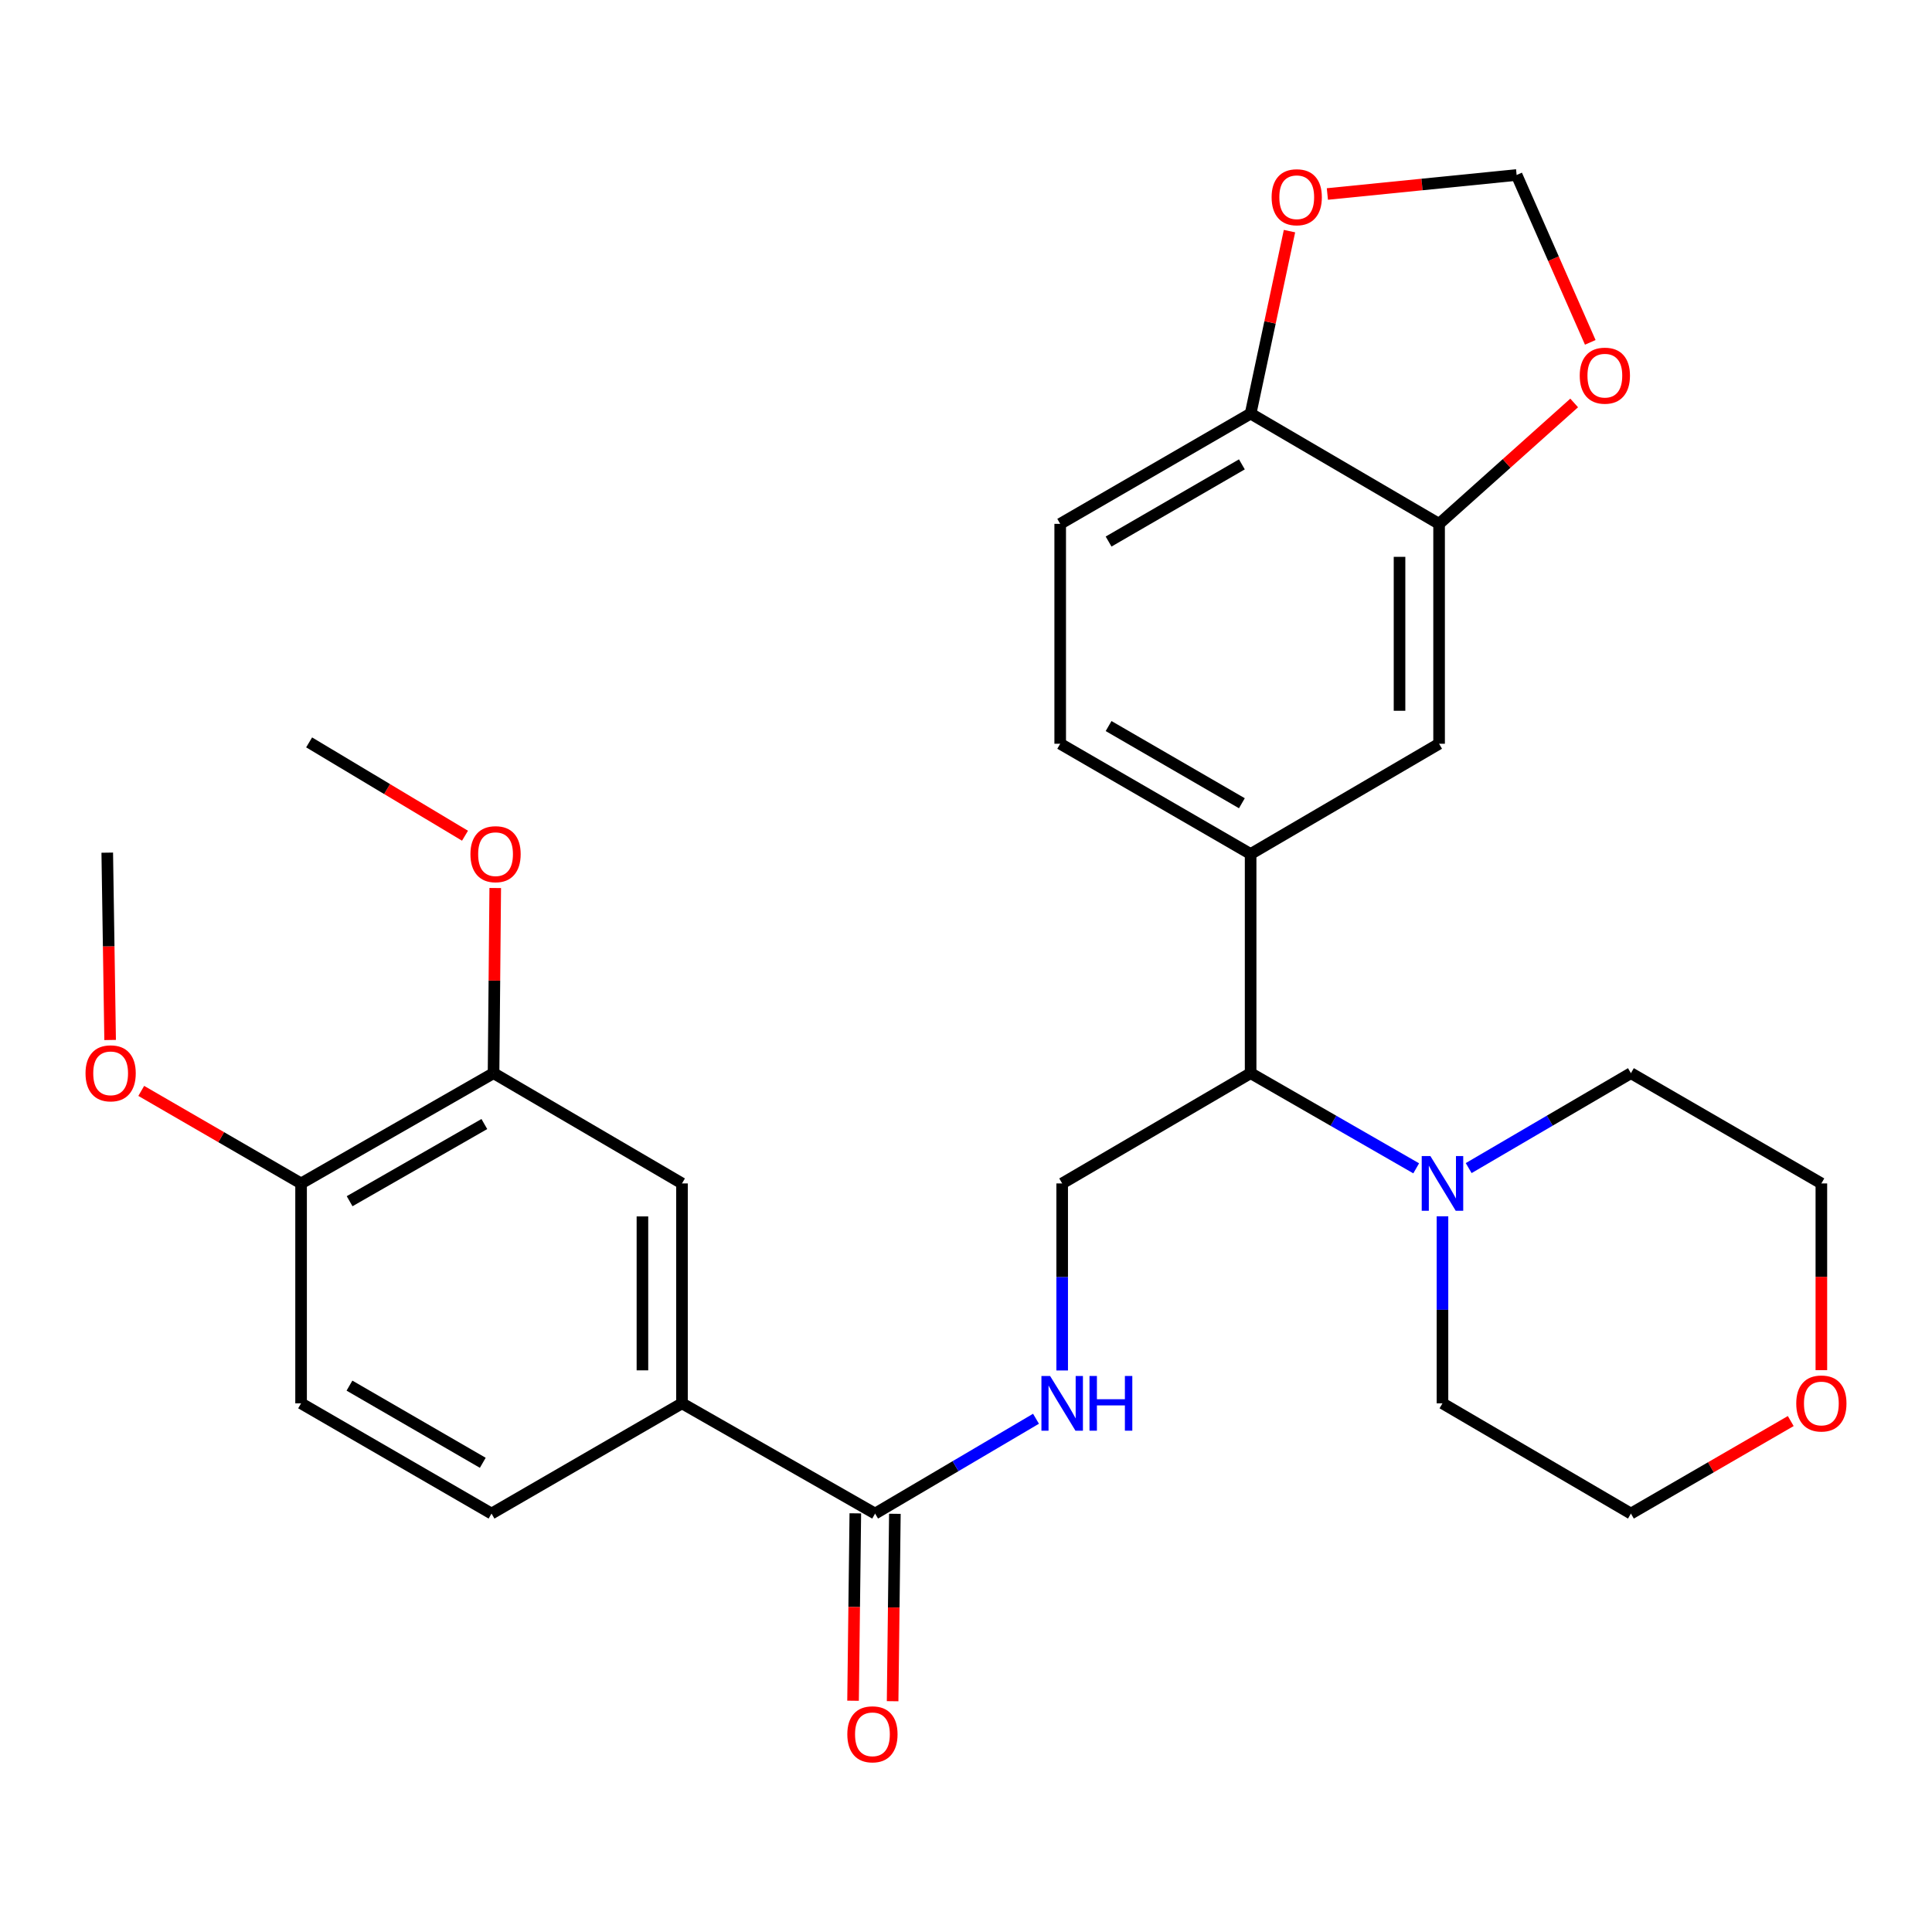 <?xml version='1.0' encoding='iso-8859-1'?>
<svg version='1.1' baseProfile='full'
              xmlns='http://www.w3.org/2000/svg'
                      xmlns:rdkit='http://www.rdkit.org/xml'
                      xmlns:xlink='http://www.w3.org/1999/xlink'
                  xml:space='preserve'
width='1000px' height='1000px' viewBox='0 0 1000 1000'>
<!-- END OF HEADER -->
<rect style='opacity:1.0;fill:#FFFFFF;stroke:none' width='1000' height='1000' x='0' y='0'> </rect>
<path class='bond-3' d='M 452.949,783.423 L 352.998,726.361' style='fill:none;fill-rule:evenodd;stroke:#000000;stroke-width:6px;stroke-linecap:butt;stroke-linejoin:miter;stroke-opacity:1' />
<path class='bond-5' d='M 452.949,783.423 L 494.59,758.884' style='fill:none;fill-rule:evenodd;stroke:#000000;stroke-width:6px;stroke-linecap:butt;stroke-linejoin:miter;stroke-opacity:1' />
<path class='bond-5' d='M 494.59,758.884 L 536.232,734.345' style='fill:none;fill-rule:evenodd;stroke:#0000FF;stroke-width:6px;stroke-linecap:butt;stroke-linejoin:miter;stroke-opacity:1' />
<path class='bond-16' d='M 442.711,783.3 L 442.126,831.798' style='fill:none;fill-rule:evenodd;stroke:#000000;stroke-width:6px;stroke-linecap:butt;stroke-linejoin:miter;stroke-opacity:1' />
<path class='bond-16' d='M 442.126,831.798 L 441.541,880.295' style='fill:none;fill-rule:evenodd;stroke:#FF0000;stroke-width:6px;stroke-linecap:butt;stroke-linejoin:miter;stroke-opacity:1' />
<path class='bond-16' d='M 463.186,783.546 L 462.602,832.044' style='fill:none;fill-rule:evenodd;stroke:#000000;stroke-width:6px;stroke-linecap:butt;stroke-linejoin:miter;stroke-opacity:1' />
<path class='bond-16' d='M 462.602,832.044 L 462.017,880.542' style='fill:none;fill-rule:evenodd;stroke:#FF0000;stroke-width:6px;stroke-linecap:butt;stroke-linejoin:miter;stroke-opacity:1' />
<path class='bond-0' d='M 733.019,604.724 L 690.17,580.097' style='fill:none;fill-rule:evenodd;stroke:#0000FF;stroke-width:6px;stroke-linecap:butt;stroke-linejoin:miter;stroke-opacity:1' />
<path class='bond-0' d='M 690.17,580.097 L 647.32,555.469' style='fill:none;fill-rule:evenodd;stroke:#000000;stroke-width:6px;stroke-linecap:butt;stroke-linejoin:miter;stroke-opacity:1' />
<path class='bond-23' d='M 760.187,604.605 L 802.174,580.037' style='fill:none;fill-rule:evenodd;stroke:#0000FF;stroke-width:6px;stroke-linecap:butt;stroke-linejoin:miter;stroke-opacity:1' />
<path class='bond-23' d='M 802.174,580.037 L 844.161,555.469' style='fill:none;fill-rule:evenodd;stroke:#000000;stroke-width:6px;stroke-linecap:butt;stroke-linejoin:miter;stroke-opacity:1' />
<path class='bond-24' d='M 746.622,629.548 L 746.622,677.954' style='fill:none;fill-rule:evenodd;stroke:#0000FF;stroke-width:6px;stroke-linecap:butt;stroke-linejoin:miter;stroke-opacity:1' />
<path class='bond-24' d='M 746.622,677.954 L 746.622,726.361' style='fill:none;fill-rule:evenodd;stroke:#000000;stroke-width:6px;stroke-linecap:butt;stroke-linejoin:miter;stroke-opacity:1' />
<path class='bond-1' d='M 647.32,442.038 L 647.32,555.469' style='fill:none;fill-rule:evenodd;stroke:#000000;stroke-width:6px;stroke-linecap:butt;stroke-linejoin:miter;stroke-opacity:1' />
<path class='bond-6' d='M 647.32,442.038 L 744.87,384.964' style='fill:none;fill-rule:evenodd;stroke:#000000;stroke-width:6px;stroke-linecap:butt;stroke-linejoin:miter;stroke-opacity:1' />
<path class='bond-15' d='M 647.32,442.038 L 548.758,384.964' style='fill:none;fill-rule:evenodd;stroke:#000000;stroke-width:6px;stroke-linecap:butt;stroke-linejoin:miter;stroke-opacity:1' />
<path class='bond-15' d='M 642.797,415.757 L 573.803,375.805' style='fill:none;fill-rule:evenodd;stroke:#000000;stroke-width:6px;stroke-linecap:butt;stroke-linejoin:miter;stroke-opacity:1' />
<path class='bond-2' d='M 647.32,555.469 L 549.782,612.543' style='fill:none;fill-rule:evenodd;stroke:#000000;stroke-width:6px;stroke-linecap:butt;stroke-linejoin:miter;stroke-opacity:1' />
<path class='bond-8' d='M 352.998,726.361 L 352.998,612.543' style='fill:none;fill-rule:evenodd;stroke:#000000;stroke-width:6px;stroke-linecap:butt;stroke-linejoin:miter;stroke-opacity:1' />
<path class='bond-8' d='M 332.521,709.288 L 332.521,629.615' style='fill:none;fill-rule:evenodd;stroke:#000000;stroke-width:6px;stroke-linecap:butt;stroke-linejoin:miter;stroke-opacity:1' />
<path class='bond-17' d='M 352.998,726.361 L 254.413,783.423' style='fill:none;fill-rule:evenodd;stroke:#000000;stroke-width:6px;stroke-linecap:butt;stroke-linejoin:miter;stroke-opacity:1' />
<path class='bond-4' d='M 744.87,271.147 L 744.87,384.964' style='fill:none;fill-rule:evenodd;stroke:#000000;stroke-width:6px;stroke-linecap:butt;stroke-linejoin:miter;stroke-opacity:1' />
<path class='bond-4' d='M 724.393,288.219 L 724.393,367.892' style='fill:none;fill-rule:evenodd;stroke:#000000;stroke-width:6px;stroke-linecap:butt;stroke-linejoin:miter;stroke-opacity:1' />
<path class='bond-11' d='M 744.87,271.147 L 779.83,239.858' style='fill:none;fill-rule:evenodd;stroke:#000000;stroke-width:6px;stroke-linecap:butt;stroke-linejoin:miter;stroke-opacity:1' />
<path class='bond-11' d='M 779.83,239.858 L 814.79,208.569' style='fill:none;fill-rule:evenodd;stroke:#FF0000;stroke-width:6px;stroke-linecap:butt;stroke-linejoin:miter;stroke-opacity:1' />
<path class='bond-31' d='M 744.87,271.147 L 647.32,214.073' style='fill:none;fill-rule:evenodd;stroke:#000000;stroke-width:6px;stroke-linecap:butt;stroke-linejoin:miter;stroke-opacity:1' />
<path class='bond-7' d='M 549.782,709.355 L 549.782,660.949' style='fill:none;fill-rule:evenodd;stroke:#0000FF;stroke-width:6px;stroke-linecap:butt;stroke-linejoin:miter;stroke-opacity:1' />
<path class='bond-7' d='M 549.782,660.949 L 549.782,612.543' style='fill:none;fill-rule:evenodd;stroke:#000000;stroke-width:6px;stroke-linecap:butt;stroke-linejoin:miter;stroke-opacity:1' />
<path class='bond-9' d='M 352.998,612.543 L 255.46,555.469' style='fill:none;fill-rule:evenodd;stroke:#000000;stroke-width:6px;stroke-linecap:butt;stroke-linejoin:miter;stroke-opacity:1' />
<path class='bond-21' d='M 255.46,555.469 L 255.897,507.551' style='fill:none;fill-rule:evenodd;stroke:#000000;stroke-width:6px;stroke-linecap:butt;stroke-linejoin:miter;stroke-opacity:1' />
<path class='bond-21' d='M 255.897,507.551 L 256.334,459.634' style='fill:none;fill-rule:evenodd;stroke:#FF0000;stroke-width:6px;stroke-linecap:butt;stroke-linejoin:miter;stroke-opacity:1' />
<path class='bond-29' d='M 255.46,555.469 L 155.839,612.543' style='fill:none;fill-rule:evenodd;stroke:#000000;stroke-width:6px;stroke-linecap:butt;stroke-linejoin:miter;stroke-opacity:1' />
<path class='bond-29' d='M 250.696,581.798 L 180.962,621.749' style='fill:none;fill-rule:evenodd;stroke:#000000;stroke-width:6px;stroke-linecap:butt;stroke-linejoin:miter;stroke-opacity:1' />
<path class='bond-10' d='M 647.32,214.073 L 548.758,271.147' style='fill:none;fill-rule:evenodd;stroke:#000000;stroke-width:6px;stroke-linecap:butt;stroke-linejoin:miter;stroke-opacity:1' />
<path class='bond-10' d='M 642.797,240.354 L 573.803,280.306' style='fill:none;fill-rule:evenodd;stroke:#000000;stroke-width:6px;stroke-linecap:butt;stroke-linejoin:miter;stroke-opacity:1' />
<path class='bond-12' d='M 647.32,214.073 L 657.377,166.852' style='fill:none;fill-rule:evenodd;stroke:#000000;stroke-width:6px;stroke-linecap:butt;stroke-linejoin:miter;stroke-opacity:1' />
<path class='bond-12' d='M 657.377,166.852 L 667.434,119.631' style='fill:none;fill-rule:evenodd;stroke:#FF0000;stroke-width:6px;stroke-linecap:butt;stroke-linejoin:miter;stroke-opacity:1' />
<path class='bond-13' d='M 823.121,177.203 L 804.063,133.889' style='fill:none;fill-rule:evenodd;stroke:#FF0000;stroke-width:6px;stroke-linecap:butt;stroke-linejoin:miter;stroke-opacity:1' />
<path class='bond-13' d='M 804.063,133.889 L 785.005,90.574' style='fill:none;fill-rule:evenodd;stroke:#000000;stroke-width:6px;stroke-linecap:butt;stroke-linejoin:miter;stroke-opacity:1' />
<path class='bond-32' d='M 687.047,100.414 L 736.026,95.494' style='fill:none;fill-rule:evenodd;stroke:#FF0000;stroke-width:6px;stroke-linecap:butt;stroke-linejoin:miter;stroke-opacity:1' />
<path class='bond-32' d='M 736.026,95.494 L 785.005,90.574' style='fill:none;fill-rule:evenodd;stroke:#000000;stroke-width:6px;stroke-linecap:butt;stroke-linejoin:miter;stroke-opacity:1' />
<path class='bond-14' d='M 155.839,612.543 L 155.839,726.361' style='fill:none;fill-rule:evenodd;stroke:#000000;stroke-width:6px;stroke-linecap:butt;stroke-linejoin:miter;stroke-opacity:1' />
<path class='bond-22' d='M 155.839,612.543 L 114.476,588.594' style='fill:none;fill-rule:evenodd;stroke:#000000;stroke-width:6px;stroke-linecap:butt;stroke-linejoin:miter;stroke-opacity:1' />
<path class='bond-22' d='M 114.476,588.594 L 73.113,564.645' style='fill:none;fill-rule:evenodd;stroke:#FF0000;stroke-width:6px;stroke-linecap:butt;stroke-linejoin:miter;stroke-opacity:1' />
<path class='bond-18' d='M 548.758,384.964 L 548.758,271.147' style='fill:none;fill-rule:evenodd;stroke:#000000;stroke-width:6px;stroke-linecap:butt;stroke-linejoin:miter;stroke-opacity:1' />
<path class='bond-19' d='M 254.413,783.423 L 155.839,726.361' style='fill:none;fill-rule:evenodd;stroke:#000000;stroke-width:6px;stroke-linecap:butt;stroke-linejoin:miter;stroke-opacity:1' />
<path class='bond-19' d='M 249.886,757.142 L 180.884,717.198' style='fill:none;fill-rule:evenodd;stroke:#000000;stroke-width:6px;stroke-linecap:butt;stroke-linejoin:miter;stroke-opacity:1' />
<path class='bond-20' d='M 926.887,735.534 L 885.524,759.479' style='fill:none;fill-rule:evenodd;stroke:#FF0000;stroke-width:6px;stroke-linecap:butt;stroke-linejoin:miter;stroke-opacity:1' />
<path class='bond-20' d='M 885.524,759.479 L 844.161,783.423' style='fill:none;fill-rule:evenodd;stroke:#000000;stroke-width:6px;stroke-linecap:butt;stroke-linejoin:miter;stroke-opacity:1' />
<path class='bond-30' d='M 942.734,709.195 L 942.734,660.869' style='fill:none;fill-rule:evenodd;stroke:#FF0000;stroke-width:6px;stroke-linecap:butt;stroke-linejoin:miter;stroke-opacity:1' />
<path class='bond-30' d='M 942.734,660.869 L 942.734,612.543' style='fill:none;fill-rule:evenodd;stroke:#000000;stroke-width:6px;stroke-linecap:butt;stroke-linejoin:miter;stroke-opacity:1' />
<path class='bond-27' d='M 240.683,432.57 L 200.343,408.414' style='fill:none;fill-rule:evenodd;stroke:#FF0000;stroke-width:6px;stroke-linecap:butt;stroke-linejoin:miter;stroke-opacity:1' />
<path class='bond-27' d='M 200.343,408.414 L 160.003,384.259' style='fill:none;fill-rule:evenodd;stroke:#000000;stroke-width:6px;stroke-linecap:butt;stroke-linejoin:miter;stroke-opacity:1' />
<path class='bond-28' d='M 57.002,538.295 L 56.258,489.814' style='fill:none;fill-rule:evenodd;stroke:#FF0000;stroke-width:6px;stroke-linecap:butt;stroke-linejoin:miter;stroke-opacity:1' />
<path class='bond-28' d='M 56.258,489.814 L 55.514,441.333' style='fill:none;fill-rule:evenodd;stroke:#000000;stroke-width:6px;stroke-linecap:butt;stroke-linejoin:miter;stroke-opacity:1' />
<path class='bond-26' d='M 844.161,555.469 L 942.734,612.543' style='fill:none;fill-rule:evenodd;stroke:#000000;stroke-width:6px;stroke-linecap:butt;stroke-linejoin:miter;stroke-opacity:1' />
<path class='bond-25' d='M 746.622,726.361 L 844.161,783.423' style='fill:none;fill-rule:evenodd;stroke:#000000;stroke-width:6px;stroke-linecap:butt;stroke-linejoin:miter;stroke-opacity:1' />
<path  class='atom-1' d='M 740.362 598.383
L 749.642 613.383
Q 750.562 614.863, 752.042 617.543
Q 753.522 620.223, 753.602 620.383
L 753.602 598.383
L 757.362 598.383
L 757.362 626.703
L 753.482 626.703
L 743.522 610.303
Q 742.362 608.383, 741.122 606.183
Q 739.922 603.983, 739.562 603.303
L 739.562 626.703
L 735.882 626.703
L 735.882 598.383
L 740.362 598.383
' fill='#0000FF'/>
<path  class='atom-6' d='M 543.522 712.201
L 552.802 727.201
Q 553.722 728.681, 555.202 731.361
Q 556.682 734.041, 556.762 734.201
L 556.762 712.201
L 560.522 712.201
L 560.522 740.521
L 556.642 740.521
L 546.682 724.121
Q 545.522 722.201, 544.282 720.001
Q 543.082 717.801, 542.722 717.121
L 542.722 740.521
L 539.042 740.521
L 539.042 712.201
L 543.522 712.201
' fill='#0000FF'/>
<path  class='atom-6' d='M 563.922 712.201
L 567.762 712.201
L 567.762 724.241
L 582.242 724.241
L 582.242 712.201
L 586.082 712.201
L 586.082 740.521
L 582.242 740.521
L 582.242 727.441
L 567.762 727.441
L 567.762 740.521
L 563.922 740.521
L 563.922 712.201
' fill='#0000FF'/>
<path  class='atom-12' d='M 817.669 194.438
Q 817.669 187.638, 821.029 183.838
Q 824.389 180.038, 830.669 180.038
Q 836.949 180.038, 840.309 183.838
Q 843.669 187.638, 843.669 194.438
Q 843.669 201.318, 840.269 205.238
Q 836.869 209.118, 830.669 209.118
Q 824.429 209.118, 821.029 205.238
Q 817.669 201.358, 817.669 194.438
M 830.669 205.918
Q 834.989 205.918, 837.309 203.038
Q 839.669 200.118, 839.669 194.438
Q 839.669 188.878, 837.309 186.078
Q 834.989 183.238, 830.669 183.238
Q 826.349 183.238, 823.989 186.038
Q 821.669 188.838, 821.669 194.438
Q 821.669 200.158, 823.989 203.038
Q 826.349 205.918, 830.669 205.918
' fill='#FF0000'/>
<path  class='atom-13' d='M 658.187 102.087
Q 658.187 95.287, 661.547 91.487
Q 664.907 87.687, 671.187 87.687
Q 677.467 87.687, 680.827 91.487
Q 684.187 95.287, 684.187 102.087
Q 684.187 108.967, 680.787 112.887
Q 677.387 116.767, 671.187 116.767
Q 664.947 116.767, 661.547 112.887
Q 658.187 109.007, 658.187 102.087
M 671.187 113.567
Q 675.507 113.567, 677.827 110.687
Q 680.187 107.767, 680.187 102.087
Q 680.187 96.527, 677.827 93.727
Q 675.507 90.887, 671.187 90.887
Q 666.867 90.887, 664.507 93.687
Q 662.187 96.487, 662.187 102.087
Q 662.187 107.807, 664.507 110.687
Q 666.867 113.567, 671.187 113.567
' fill='#FF0000'/>
<path  class='atom-17' d='M 438.572 897.673
Q 438.572 890.873, 441.932 887.073
Q 445.292 883.273, 451.572 883.273
Q 457.852 883.273, 461.212 887.073
Q 464.572 890.873, 464.572 897.673
Q 464.572 904.553, 461.172 908.473
Q 457.772 912.353, 451.572 912.353
Q 445.332 912.353, 441.932 908.473
Q 438.572 904.593, 438.572 897.673
M 451.572 909.153
Q 455.892 909.153, 458.212 906.273
Q 460.572 903.353, 460.572 897.673
Q 460.572 892.113, 458.212 889.313
Q 455.892 886.473, 451.572 886.473
Q 447.252 886.473, 444.892 889.273
Q 442.572 892.073, 442.572 897.673
Q 442.572 903.393, 444.892 906.273
Q 447.252 909.153, 451.572 909.153
' fill='#FF0000'/>
<path  class='atom-21' d='M 929.734 726.441
Q 929.734 719.641, 933.094 715.841
Q 936.454 712.041, 942.734 712.041
Q 949.014 712.041, 952.374 715.841
Q 955.734 719.641, 955.734 726.441
Q 955.734 733.321, 952.334 737.241
Q 948.934 741.121, 942.734 741.121
Q 936.494 741.121, 933.094 737.241
Q 929.734 733.361, 929.734 726.441
M 942.734 737.921
Q 947.054 737.921, 949.374 735.041
Q 951.734 732.121, 951.734 726.441
Q 951.734 720.881, 949.374 718.081
Q 947.054 715.241, 942.734 715.241
Q 938.414 715.241, 936.054 718.041
Q 933.734 720.841, 933.734 726.441
Q 933.734 732.161, 936.054 735.041
Q 938.414 737.921, 942.734 737.921
' fill='#FF0000'/>
<path  class='atom-22' d='M 243.495 442.118
Q 243.495 435.318, 246.855 431.518
Q 250.215 427.718, 256.495 427.718
Q 262.775 427.718, 266.135 431.518
Q 269.495 435.318, 269.495 442.118
Q 269.495 448.998, 266.095 452.918
Q 262.695 456.798, 256.495 456.798
Q 250.255 456.798, 246.855 452.918
Q 243.495 449.038, 243.495 442.118
M 256.495 453.598
Q 260.815 453.598, 263.135 450.718
Q 265.495 447.798, 265.495 442.118
Q 265.495 436.558, 263.135 433.758
Q 260.815 430.918, 256.495 430.918
Q 252.175 430.918, 249.815 433.718
Q 247.495 436.518, 247.495 442.118
Q 247.495 447.838, 249.815 450.718
Q 252.175 453.598, 256.495 453.598
' fill='#FF0000'/>
<path  class='atom-23' d='M 44.266 555.549
Q 44.266 548.749, 47.626 544.949
Q 50.986 541.149, 57.266 541.149
Q 63.545 541.149, 66.906 544.949
Q 70.266 548.749, 70.266 555.549
Q 70.266 562.429, 66.865 566.349
Q 63.465 570.229, 57.266 570.229
Q 51.026 570.229, 47.626 566.349
Q 44.266 562.469, 44.266 555.549
M 57.266 567.029
Q 61.586 567.029, 63.906 564.149
Q 66.266 561.229, 66.266 555.549
Q 66.266 549.989, 63.906 547.189
Q 61.586 544.349, 57.266 544.349
Q 52.946 544.349, 50.586 547.149
Q 48.266 549.949, 48.266 555.549
Q 48.266 561.269, 50.586 564.149
Q 52.946 567.029, 57.266 567.029
' fill='#FF0000'/>
</svg>
